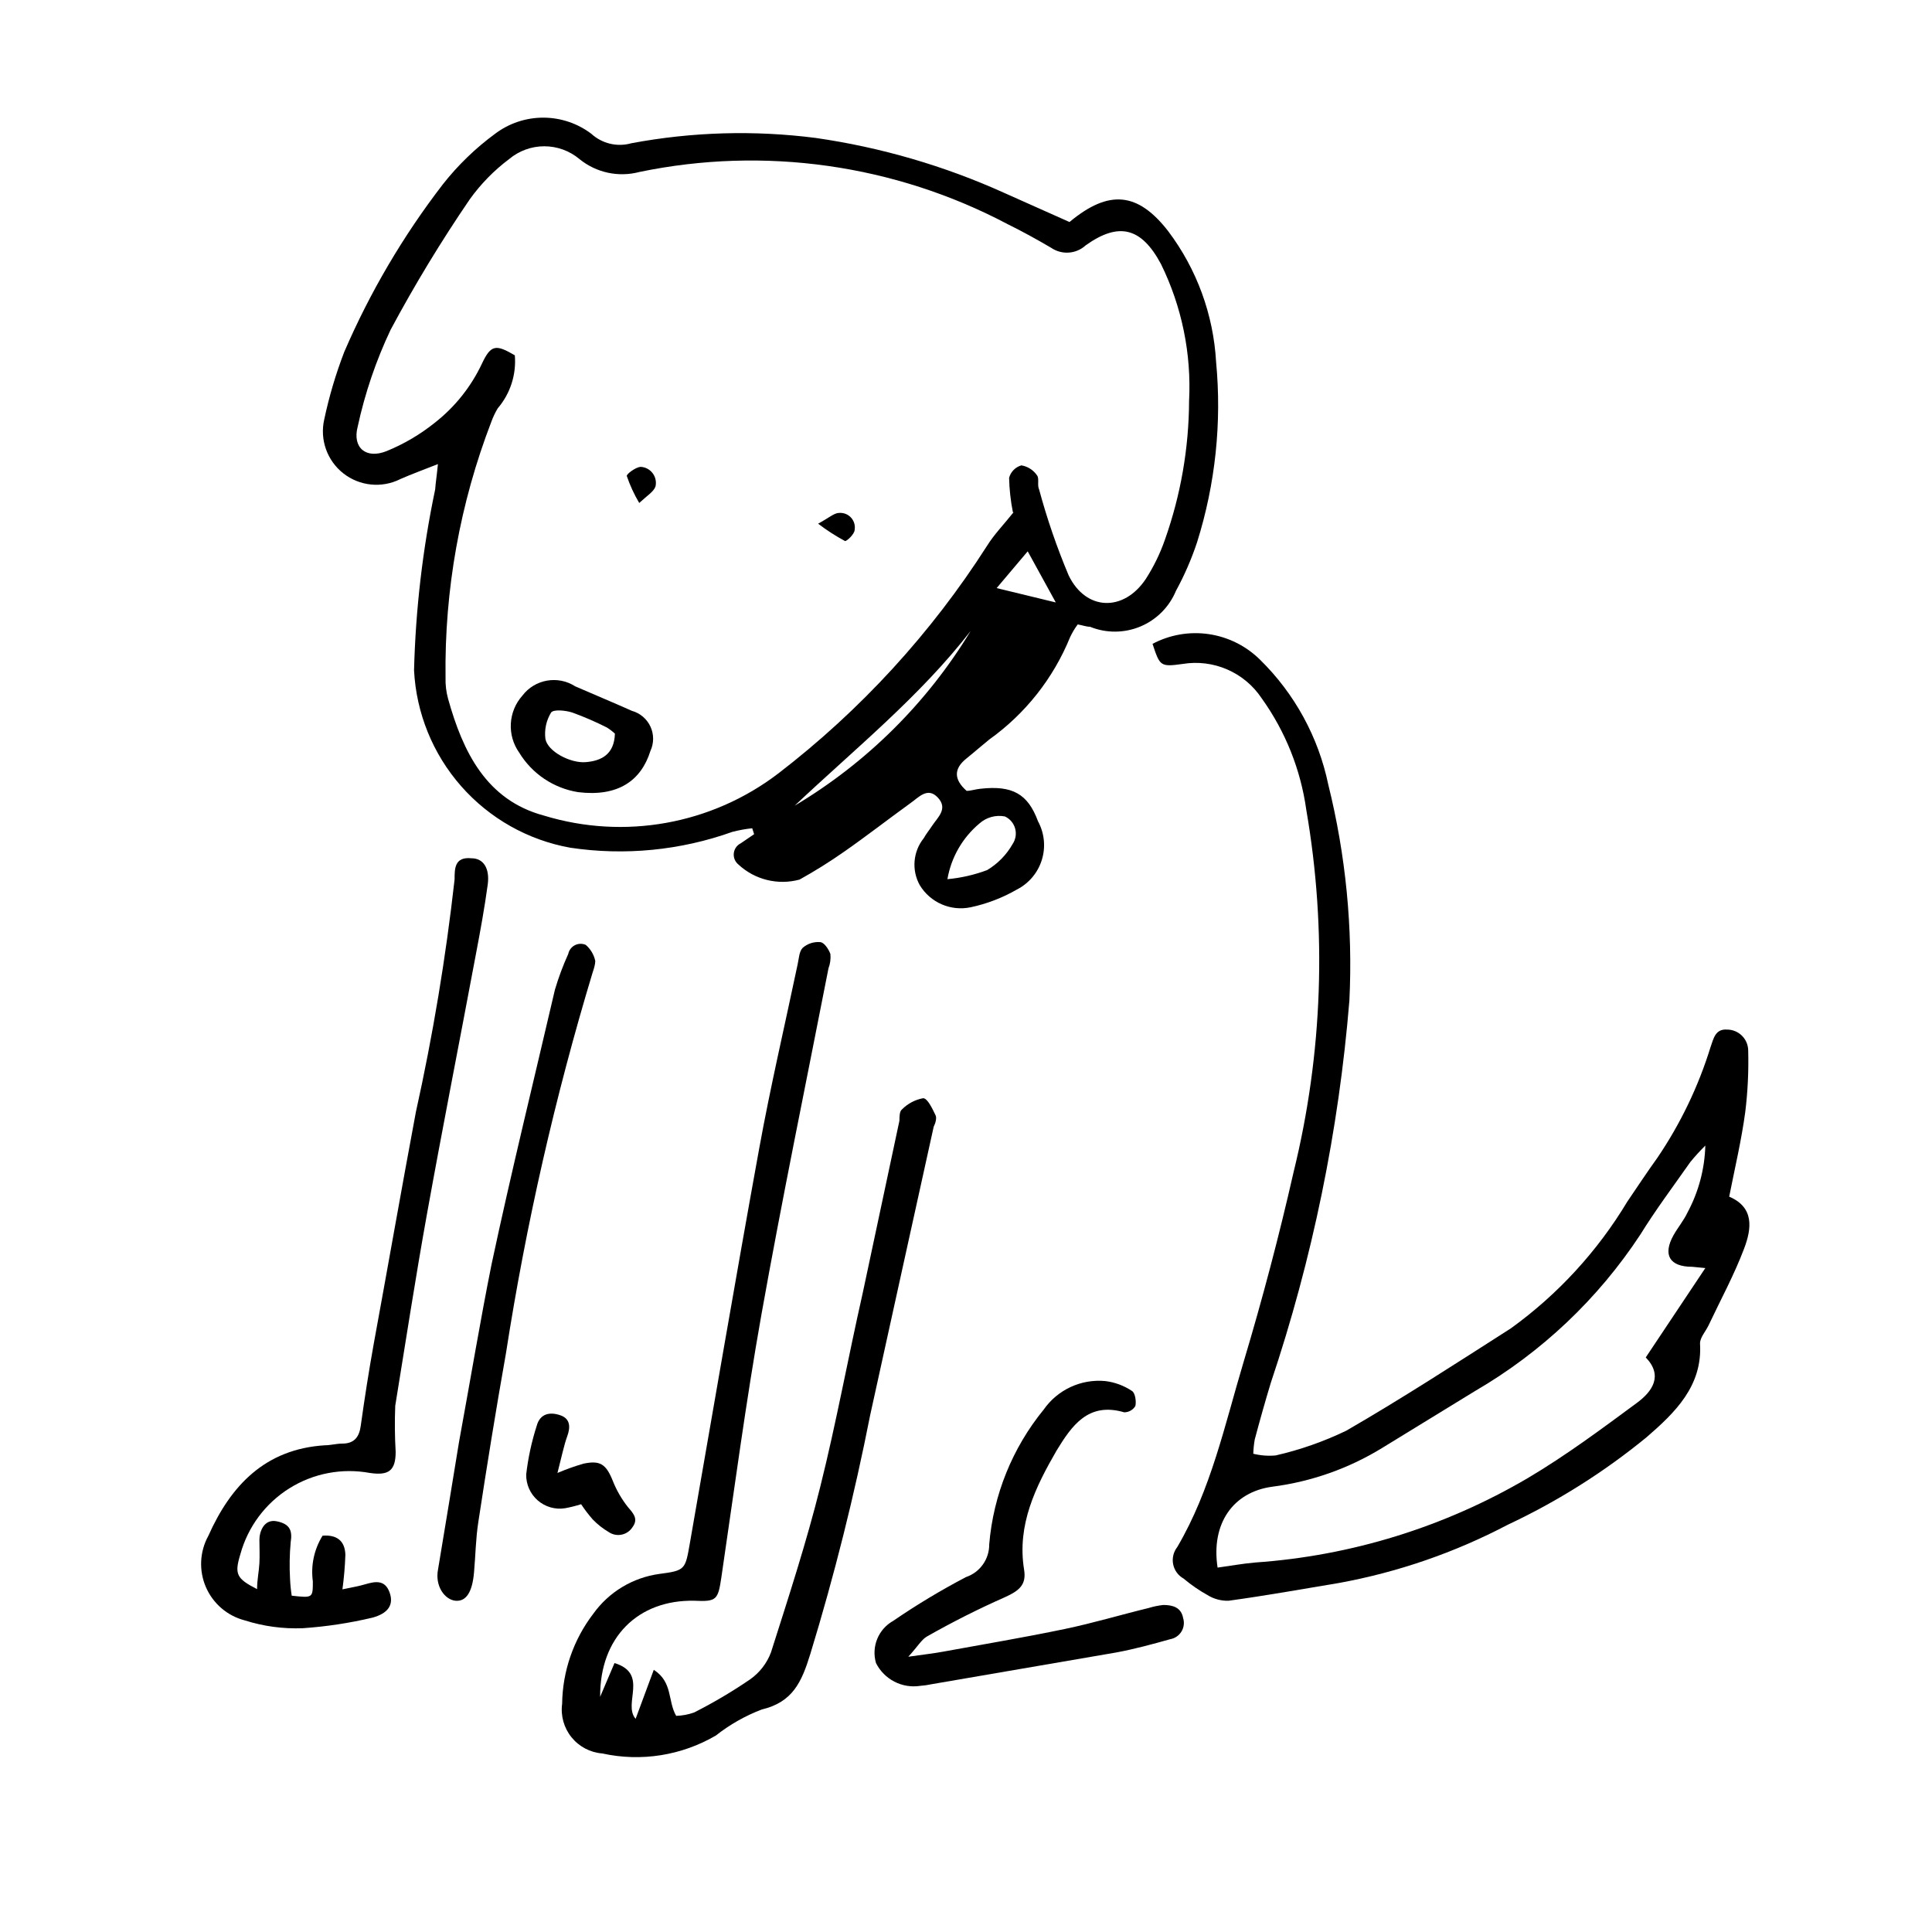 <?xml version="1.0" encoding="UTF-8"?>
<!-- Uploaded to: ICON Repo, www.svgrepo.com, Generator: ICON Repo Mixer Tools -->
<svg fill="#000000" width="800px" height="800px" version="1.1" viewBox="144 144 512 512" xmlns="http://www.w3.org/2000/svg">
 <g>
  <path d="m260.05 266.99c-3.805 1.512-6.941 2.633-9.965 3.973v0.004c-4.902 2.461-10.789 1.867-15.105-1.527-4.312-3.391-6.281-8.969-5.047-14.316 1.297-6.102 3.074-12.094 5.32-17.914 6.824-15.801 15.586-30.695 26.086-44.336 3.996-5.086 8.668-9.605 13.883-13.434 3.668-2.766 8.141-4.262 12.734-4.262s9.066 1.496 12.734 4.262c2.867 2.633 6.894 3.586 10.637 2.519 16.117-3.019 32.605-3.492 48.871-1.398 17.242 2.484 34.051 7.383 49.93 14.555l17.301 7.723c10.469-8.734 18.137-7.894 26.141 2.406v0.004c7.574 10.035 11.996 22.094 12.707 34.648 1.531 16.113-0.184 32.367-5.039 47.805-1.477 4.453-3.352 8.762-5.598 12.879-1.773 4.269-5.16 7.668-9.43 9.453-4.269 1.781-9.066 1.805-13.352 0.062-0.953 0-1.961-0.391-3.246-0.617h-0.004c-0.781 1.047-1.457 2.172-2.012 3.359-4.43 10.898-11.863 20.316-21.441 27.148-2.016 1.625-3.973 3.359-5.988 4.981-3.469 2.742-3.414 5.598 0 8.621 1.121 0 2.406-0.449 3.637-0.559 8.508-0.953 12.594 1.344 15.281 8.621 1.703 3.133 2.07 6.816 1.016 10.223-1.051 3.406-3.438 6.238-6.613 7.859-3.812 2.203-7.949 3.789-12.258 4.703-5.289 1.109-10.703-1.25-13.492-5.879-2.199-3.973-1.777-8.883 1.066-12.426 0.617-1.121 1.457-2.129 2.184-3.246 1.512-2.297 4.309-4.535 1.566-7.5-2.742-2.969-5.148 0-7.277 1.457-5.879 4.254-11.645 8.734-17.578 12.875v-0.004c-3.805 2.668-7.75 5.133-11.812 7.387-5.742 1.559-11.887 0.035-16.234-4.027-0.875-0.73-1.32-1.852-1.184-2.984 0.133-1.129 0.832-2.113 1.855-2.613l3.527-2.406-0.504-1.566v-0.004c-1.773 0.184-3.535 0.504-5.262 0.953-13.766 4.922-28.535 6.367-42.992 4.195-11.191-2.016-21.367-7.762-28.879-16.301-7.512-8.535-11.91-19.363-12.488-30.719 0.41-16.109 2.285-32.148 5.598-47.918 0.113-1.734 0.449-3.75 0.727-6.719zm152.38 12.762v0.004c-0.602-3.008-0.938-6.062-1.008-9.125 0.426-1.598 1.66-2.848 3.246-3.305 1.684 0.277 3.176 1.227 4.144 2.633 0.672 0.84 0 2.574 0.559 3.75 2.098 7.762 4.715 15.371 7.836 22.781 4.59 9.461 14.609 9.684 20.434 0.953 2.109-3.273 3.82-6.789 5.094-10.469 4.172-11.797 6.328-24.211 6.383-36.723 0.645-12.527-1.918-25.012-7.445-36.273-5.207-9.742-11.195-11.195-19.93-4.981-2.531 2.336-6.336 2.613-9.18 0.672-3.805-2.238-7.668-4.367-11.645-6.324v-0.004c-29.902-15.77-64.359-20.637-97.457-13.77-5.543 1.473-11.453 0.203-15.898-3.414-2.613-2.191-5.914-3.394-9.32-3.394-3.41 0-6.711 1.203-9.32 3.394-3.992 2.992-7.504 6.582-10.414 10.637-7.613 11.145-14.621 22.691-20.992 34.594-3.883 8.203-6.812 16.824-8.73 25.695-1.457 5.598 2.238 8.676 7.727 6.438h-0.004c4.555-1.863 8.816-4.371 12.652-7.445 5.352-4.172 9.645-9.539 12.539-15.676 2.406-5.148 3.75-5.148 8.734-2.238h-0.004c0.43 5.102-1.203 10.16-4.531 14.051-0.672 1.121-1.234 2.301-1.68 3.527-8.332 21.633-12.457 44.664-12.148 67.844-0.055 1.891 0.172 3.777 0.672 5.598 3.918 14.051 10.133 26.871 25.414 30.957 21.305 6.508 44.441 2.34 62.137-11.195 21.793-16.758 40.508-37.176 55.309-60.344 1.848-2.969 4.363-5.543 6.996-8.844zm-11.195 31.461c-13.492 17.41-30.676 31.234-46.629 46.293v0.004c19.098-11.379 35.113-27.277 46.629-46.297zm-6.156 65.777c3.598-0.328 7.137-1.137 10.523-2.406 2.824-1.688 5.156-4.078 6.773-6.941 0.801-1.215 1.035-2.719 0.637-4.117-0.398-1.398-1.387-2.555-2.711-3.16-2.402-0.461-4.883 0.223-6.715 1.844-4.5 3.766-7.516 9-8.508 14.781zm13.043-77.141 15.676 3.805-7.445-13.547z"/>
  <path d="m449.43 314.63c4.574-2.43 9.809-3.332 14.934-2.578 5.125 0.758 9.875 3.133 13.559 6.777 9.172 8.992 15.465 20.508 18.082 33.086 4.641 18.695 6.527 37.969 5.598 57.211-2.812 34.492-9.805 68.516-20.824 101.32-1.512 4.981-2.91 9.965-4.254 15.004v-0.004c-0.223 1.258-0.355 2.531-0.395 3.809 1.938 0.48 3.945 0.633 5.934 0.449 6.461-1.477 12.73-3.672 18.699-6.551 14.836-8.566 29.223-17.914 43.664-27.148 12.445-8.996 22.938-20.422 30.844-33.59 2.633-3.863 5.207-7.781 7.949-11.586 6.133-9.043 10.891-18.945 14.105-29.391 0.785-2.184 1.23-4.812 4.367-4.59 1.484 0 2.906 0.59 3.957 1.641 1.051 1.051 1.641 2.473 1.641 3.957 0.141 5.441-0.121 10.887-0.785 16.289-1.008 7.445-2.742 14.777-4.254 22.391 6.719 2.856 5.934 8.508 3.973 13.715-2.633 6.996-6.269 13.66-9.461 20.434-0.785 1.625-2.297 3.246-2.238 4.812 0.672 11.195-6.606 18.25-14.105 24.742v0.004c-11.27 9.238-23.641 17.043-36.832 23.23-14.059 7.391-29.16 12.598-44.785 15.449-9.742 1.625-19.426 3.359-29.223 4.703h0.004c-1.977 0.059-3.922-0.469-5.602-1.512-2.242-1.25-4.359-2.711-6.324-4.367-1.43-0.797-2.438-2.18-2.762-3.781-0.32-1.605 0.074-3.269 1.082-4.559 8.957-15.227 12.594-32.41 17.578-49.039 4.981-16.625 9.461-33.586 13.266-50.383v0.004c7.723-31.41 8.867-64.074 3.359-95.949-1.484-10.664-5.539-20.805-11.812-29.555-2.238-3.375-5.406-6.031-9.121-7.648-3.715-1.621-7.816-2.133-11.812-1.477-5.992 0.84-6.047 0.559-8.004-5.32zm146.5 165.42-3.469-0.336c-6.047 0-7.836-3.191-4.981-8.34 1.121-2.016 2.688-3.863 3.695-5.988h-0.004c2.961-5.481 4.59-11.578 4.758-17.801-1.398 1.387-2.727 2.844-3.977 4.363-4.477 6.383-9.18 12.652-13.266 19.258-11.191 17.012-26.176 31.191-43.777 41.426-8.172 5.039-16.402 10.02-24.574 15.059-8.879 5.461-18.82 8.973-29.164 10.301-10.41 1.398-16.289 9.797-14.5 21.441 3.305-0.449 6.606-1.062 9.91-1.344v-0.004c25.516-1.762 50.273-9.43 72.324-22.391 10.02-5.934 19.426-12.93 28.828-19.871 4.199-3.078 7.055-7.277 2.406-12.09z"/>
  <path d="m303.04 593.68 3.809-8.953c9.18 2.801 2.129 10.805 5.598 14.777l4.812-12.988c5.094 3.305 3.637 8.23 5.934 12.203 1.625-0.047 3.231-0.348 4.758-0.895 5.109-2.59 10.047-5.504 14.777-8.734 2.559-1.781 4.512-4.301 5.598-7.219 4.644-14.609 9.406-29.164 13.098-44.055 4.199-16.793 7.332-34.035 11.195-51.109l9.742-45.734c0-1.008 0-2.465 0.672-2.969 1.52-1.539 3.473-2.574 5.602-2.965 1.176 0 2.465 2.801 3.305 4.535 0.336 0.727 0 2.016-0.504 3.023-5.598 25.414-11.195 50.719-16.793 76.242l-0.004-0.004c-4.207 21.422-9.516 42.609-15.898 63.48-2.297 7.445-4.644 12.762-12.875 14.723-4.375 1.668-8.473 3.988-12.148 6.887-9.082 5.32-19.836 7.019-30.117 4.758-3.188-0.25-6.137-1.801-8.148-4.289-2.012-2.488-2.91-5.695-2.484-8.867 0.109-8.652 3.016-17.035 8.281-23.902 4.148-5.766 10.484-9.57 17.523-10.523 6.887-0.895 6.828-1.176 8.062-8.23 6.102-34.875 12.035-69.75 18.359-104.51 2.969-16.348 6.773-32.578 10.188-48.812 0.336-1.512 0.391-3.414 1.344-4.367 1.266-1.102 2.918-1.648 4.59-1.512 1.062 0 2.297 1.902 2.742 3.137 0.129 1.289-0.043 2.594-0.504 3.805-5.988 30.621-12.316 61.184-17.801 91.918-4.086 23.008-7.164 46.238-10.578 69.414-0.895 6.047-1.23 6.551-7.223 6.269-14.832-0.281-25.023 9.684-24.91 25.469z"/>
  <path d="m212.13 565.14c0-2.519 0.504-4.703 0.617-6.887s0-4.141 0-6.215c0-2.07 1.176-5.598 4.644-4.871 3.469 0.727 4.141 2.465 3.637 5.598l0.004 0.004c-0.293 3.18-0.348 6.383-0.168 9.57 0.062 1.52 0.211 3.035 0.445 4.535 5.598 0.617 5.598 0.617 5.598-3.805-0.574-4.207 0.336-8.484 2.578-12.094 3.582-0.281 5.934 1.176 6.047 5.094h-0.004c-0.109 3.055-0.367 6.098-0.781 9.125 2.688-0.559 4.367-0.84 6.047-1.344 2.688-0.785 5.207-1.23 6.438 2.129 1.23 3.359-0.449 5.598-4.535 6.719v-0.004c-6.07 1.441-12.25 2.379-18.473 2.801-5.195 0.203-10.387-0.496-15.34-2.07-4.617-1.191-8.426-4.449-10.32-8.828-1.891-4.375-1.656-9.383 0.637-13.562 5.988-13.434 15.113-23.008 30.844-24.016 1.566 0 3.078-0.449 4.644-0.449 3.191 0 4.535-1.734 4.926-4.812 1.008-7.223 2.129-14.387 3.414-21.551 3.75-20.434 7.332-40.922 11.195-61.578h0.004c4.504-20.332 7.922-40.887 10.242-61.578 0-2.91 0-6.047 4.477-5.598 3.191 0 4.871 2.688 4.309 6.941-0.84 6.156-1.961 12.316-3.137 18.473-4.309 23.008-8.844 45.957-12.988 68.965-3.023 16.793-5.598 33.586-8.398 50.773h0.008c-0.16 4.051-0.125 8.102 0.113 12.148 0 5.039-1.902 6.324-6.828 5.598-7.375-1.363-14.988 0.09-21.344 4.07-6.352 3.981-10.98 10.199-12.973 17.426-1.625 5.316-1.062 6.492 4.422 9.293z"/>
  <path d="m384.71 583.05c4.367-0.617 6.828-0.895 9.238-1.344 10.691-1.961 21.441-3.75 32.133-5.988 7.559-1.566 15.004-3.805 22.391-5.598v-0.004c1.242-0.375 2.516-0.637 3.805-0.781 2.574 0 4.758 0.672 5.262 3.469 0.375 1.199 0.215 2.5-0.441 3.57-0.652 1.074-1.734 1.812-2.973 2.027-4.758 1.344-9.516 2.633-14.332 3.527-16.176 2.801-32.52 5.598-48.867 8.398-1.016 0.219-2.043 0.371-3.078 0.445-4.797 0.734-9.523-1.707-11.699-6.043-1.277-4.348 0.629-9 4.59-11.199 6.184-4.238 12.613-8.105 19.258-11.586 3.711-1.258 6.195-4.758 6.156-8.676 1.098-13.09 6.133-25.543 14.441-35.715 1.809-2.586 4.266-4.648 7.129-5.977 2.859-1.328 6.019-1.871 9.16-1.582 2.547 0.305 4.981 1.207 7.109 2.633 0.84 0.504 1.176 2.742 0.895 3.973h0.004c-0.629 1.043-1.754 1.68-2.969 1.68-9.516-2.801-13.883 3.527-17.914 10.133-5.598 9.684-10.523 19.703-8.621 31.516 0.672 4.031-1.23 5.598-5.039 7.332h0.004c-7.098 3.137-14.027 6.629-20.77 10.469-1.398 0.84-2.352 2.574-4.871 5.32z"/>
  <path d="m265.65 526.12c3.078-16.793 5.598-32.02 8.621-47.078 5.207-24.406 11.195-48.703 16.793-72.773v0.004c0.957-3.231 2.137-6.394 3.527-9.461 0.203-0.996 0.844-1.848 1.746-2.316 0.902-0.469 1.969-0.5 2.902-0.09 1.277 1.105 2.164 2.598 2.516 4.254 0 0.84-0.336 2.016-0.672 2.969v-0.004c-10.004 33.105-17.691 66.867-23.004 101.04-2.633 14.836-5.039 29.727-7.332 44.781-0.672 4.367-0.727 8.789-1.121 13.211-0.449 5.262-2.07 7.781-4.871 7.559-2.801-0.223-5.598-3.805-4.644-8.453 1.957-11.812 3.918-23.621 5.539-33.645z"/>
  <path d="m291.73 534.35c2.246-0.957 4.543-1.777 6.887-2.465 4.309-0.895 5.934 0 7.727 4.422v0.004c1 2.559 2.375 4.953 4.086 7.109 1.566 1.793 2.742 3.191 1.176 5.316-0.652 1.012-1.688 1.719-2.867 1.961-1.18 0.242-2.406 0-3.402-0.672-1.566-0.922-3-2.051-4.258-3.359-1.117-1.27-2.144-2.617-3.078-4.031-1.395 0.441-2.816 0.797-4.254 1.062-2.602 0.414-5.254-0.344-7.242-2.074-1.988-1.727-3.106-4.246-3.059-6.883 0.508-4.391 1.445-8.723 2.801-12.93 0.895-3.246 3.527-3.695 6.269-2.742 2.742 0.953 2.633 3.305 1.793 5.598-0.84 2.293-1.512 5.543-2.578 9.684z"/>
  <path d="m297.22 353.93c-6.492-1.031-12.203-4.859-15.621-10.469-3.277-4.617-2.926-10.891 0.84-15.117 3.309-4.344 9.402-5.418 13.996-2.461 4.981 2.184 10.02 4.254 15.004 6.492 2.176 0.598 3.984 2.125 4.934 4.176s0.945 4.414-0.008 6.461c-2.465 7.894-8.621 12.203-19.145 10.918zm9.738-15.508c-0.656-0.609-1.367-1.152-2.125-1.625-2.977-1.508-6.043-2.836-9.184-3.973-1.734-0.559-4.926-0.895-5.598 0-1.289 2.09-1.82 4.559-1.512 6.996 0.617 3.359 6.66 6.492 10.691 6.156 4.031-0.332 7.559-1.957 7.727-7.555z"/>
  <path d="m313.4 277.29c-1.344-2.269-2.449-4.668-3.301-7.164 0-0.559 2.352-2.297 3.637-2.406v-0.004c1.266 0.055 2.441 0.664 3.211 1.672 0.77 1.004 1.047 2.301 0.766 3.535-0.504 1.398-2.129 2.352-4.312 4.367z"/>
  <path d="m360.81 282.78c2.91-1.566 4.254-2.856 5.598-2.856v0.004c1.18-0.086 2.332 0.375 3.129 1.246 0.797 0.875 1.148 2.062 0.957 3.231 0 1.121-2.184 3.137-2.574 2.969v-0.004c-2.488-1.336-4.863-2.871-7.109-4.59z"/>
 </g>
</svg>